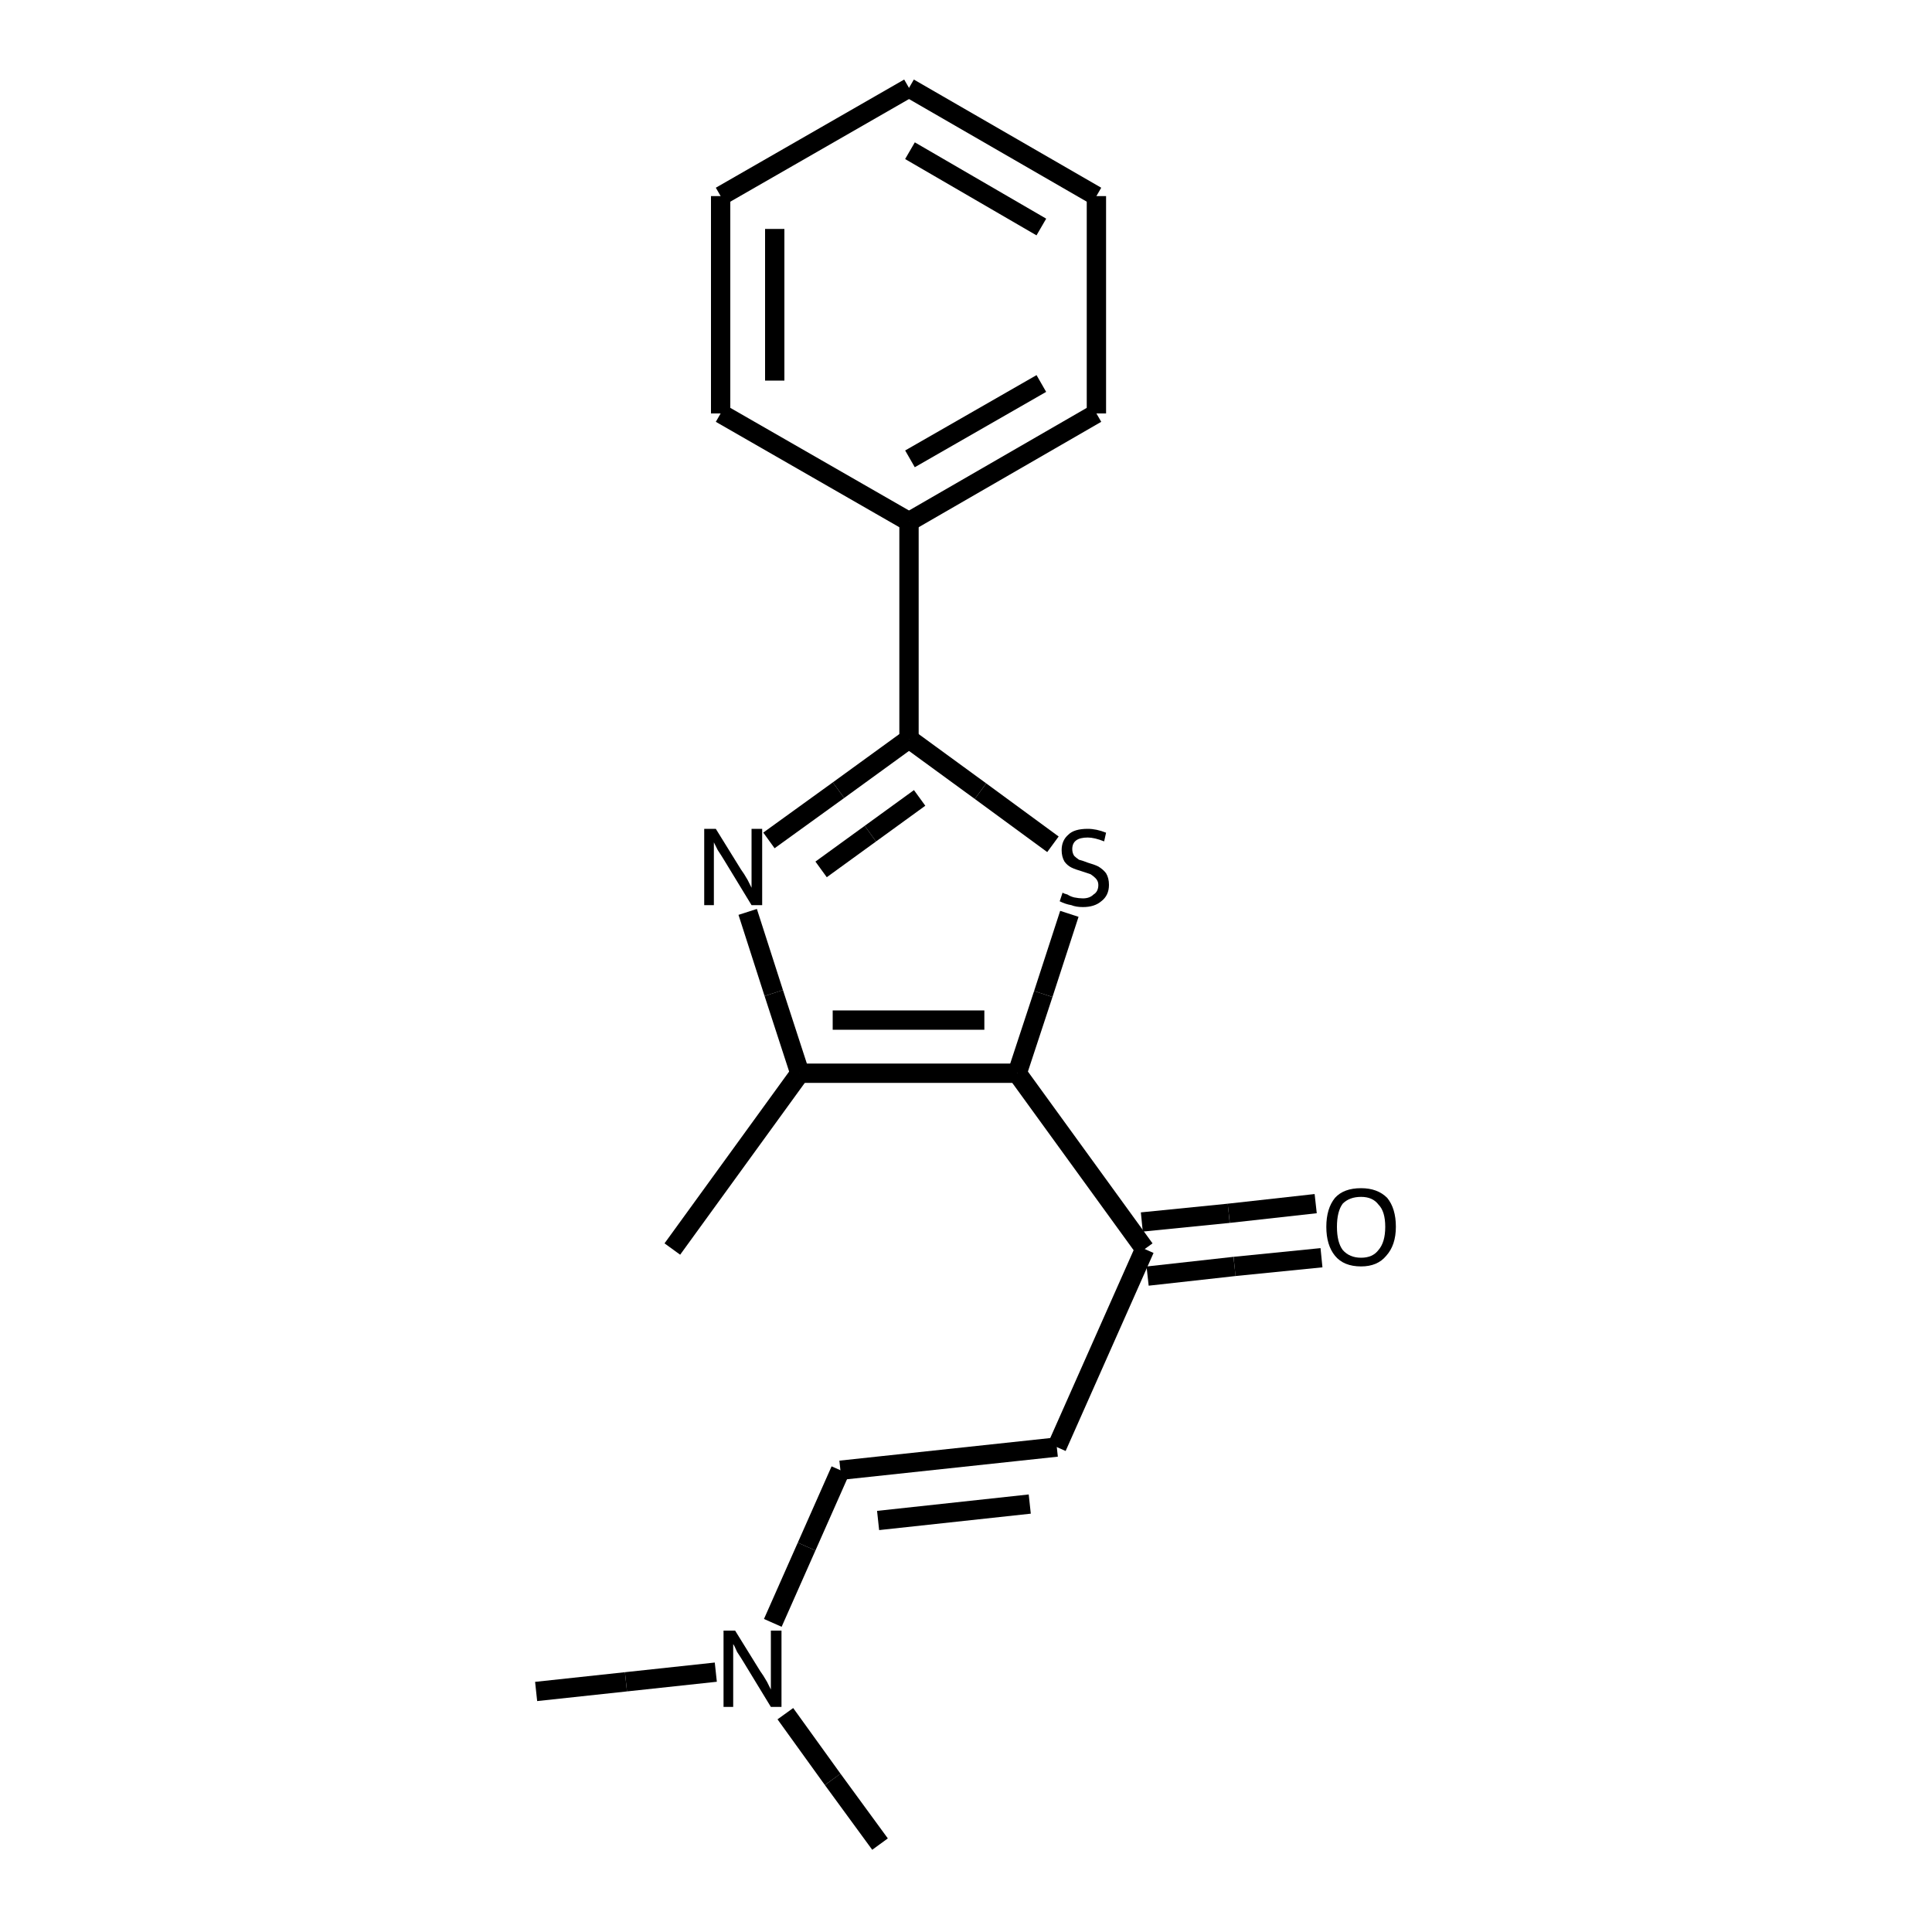 <?xml version="1.0" encoding="iso-8859-1"?>
<svg version="1.1" baseProfile="full"
              xmlns="http://www.w3.org/2000/svg"
                      xmlns:rdkit="http://www.rdkit.org/xml"
                      xmlns:xlink="http://www.w3.org/1999/xlink"
                  xml:space="preserve"
width="200px" height="200px" viewBox="0 0 200 200">
<!-- END OF HEADER -->
<rect style="opacity:1.0;fill:none;stroke:none" width="200.0" height="200.0" x="0.0" y="0.0"> </rect>
<path class="bond-0 atom-1 atom-0" d="M 110.7,94.6 L 108.0,102.9" style="fill:none;fill-rule:evenodd;stroke:#000000;stroke-width:2.0px;stroke-linecap:butt;stroke-linejoin:miter;stroke-opacity:1" />
<path class="bond-0 atom-1 atom-0" d="M 108.0,102.9 L 105.3,111.1" style="fill:none;fill-rule:evenodd;stroke:#000000;stroke-width:2.0px;stroke-linecap:butt;stroke-linejoin:miter;stroke-opacity:1" />
<path class="bond-1 atom-2 atom-4" d="M 77.4,94.4 L 80.1,102.8" style="fill:none;fill-rule:evenodd;stroke:#000000;stroke-width:2.0px;stroke-linecap:butt;stroke-linejoin:miter;stroke-opacity:1" />
<path class="bond-1 atom-2 atom-4" d="M 80.1,102.8 L 82.8,111.1" style="fill:none;fill-rule:evenodd;stroke:#000000;stroke-width:2.0px;stroke-linecap:butt;stroke-linejoin:miter;stroke-opacity:1" />
<path class="bond-2 atom-3 atom-1" d="M 94.1,76.5 L 101.5,81.9" style="fill:none;fill-rule:evenodd;stroke:#000000;stroke-width:2.0px;stroke-linecap:butt;stroke-linejoin:miter;stroke-opacity:1" />
<path class="bond-2 atom-3 atom-1" d="M 101.5,81.9 L 109.0,87.4" style="fill:none;fill-rule:evenodd;stroke:#000000;stroke-width:2.0px;stroke-linecap:butt;stroke-linejoin:miter;stroke-opacity:1" />
<path class="bond-3 atom-4 atom-0" d="M 82.8,111.1 L 105.3,111.1" style="fill:none;fill-rule:evenodd;stroke:#000000;stroke-width:2.0px;stroke-linecap:butt;stroke-linejoin:miter;stroke-opacity:1" />
<path class="bond-3 atom-4 atom-0" d="M 86.2,105.6 L 101.9,105.6" style="fill:none;fill-rule:evenodd;stroke:#000000;stroke-width:2.0px;stroke-linecap:butt;stroke-linejoin:miter;stroke-opacity:1" />
<path class="bond-4 atom-5 atom-6" d="M 109.4,149.8 L 118.5,129.3" style="fill:none;fill-rule:evenodd;stroke:#000000;stroke-width:2.0px;stroke-linecap:butt;stroke-linejoin:miter;stroke-opacity:1" />
<path class="bond-5 atom-6 atom-0" d="M 118.5,129.3 L 105.3,111.1" style="fill:none;fill-rule:evenodd;stroke:#000000;stroke-width:2.0px;stroke-linecap:butt;stroke-linejoin:miter;stroke-opacity:1" />
<path class="bond-6 atom-7 atom-5" d="M 87.0,152.2 L 109.4,149.8" style="fill:none;fill-rule:evenodd;stroke:#000000;stroke-width:2.0px;stroke-linecap:butt;stroke-linejoin:miter;stroke-opacity:1" />
<path class="bond-6 atom-7 atom-5" d="M 90.9,157.4 L 106.6,155.7" style="fill:none;fill-rule:evenodd;stroke:#000000;stroke-width:2.0px;stroke-linecap:butt;stroke-linejoin:miter;stroke-opacity:1" />
<path class="bond-7 atom-8 atom-3" d="M 94.1,54.0 L 94.1,76.5" style="fill:none;fill-rule:evenodd;stroke:#000000;stroke-width:2.0px;stroke-linecap:butt;stroke-linejoin:miter;stroke-opacity:1" />
<path class="bond-8 atom-9 atom-6" d="M 136.8,130.2 L 127.8,131.1" style="fill:none;fill-rule:evenodd;stroke:#000000;stroke-width:2.0px;stroke-linecap:butt;stroke-linejoin:miter;stroke-opacity:1" />
<path class="bond-8 atom-9 atom-6" d="M 127.8,131.1 L 118.8,132.1" style="fill:none;fill-rule:evenodd;stroke:#000000;stroke-width:2.0px;stroke-linecap:butt;stroke-linejoin:miter;stroke-opacity:1" />
<path class="bond-8 atom-9 atom-6" d="M 136.2,124.6 L 127.2,125.6" style="fill:none;fill-rule:evenodd;stroke:#000000;stroke-width:2.0px;stroke-linecap:butt;stroke-linejoin:miter;stroke-opacity:1" />
<path class="bond-8 atom-9 atom-6" d="M 127.2,125.6 L 118.2,126.5" style="fill:none;fill-rule:evenodd;stroke:#000000;stroke-width:2.0px;stroke-linecap:butt;stroke-linejoin:miter;stroke-opacity:1" />
<path class="bond-9 atom-10 atom-7" d="M 80.0,168.0 L 83.5,160.1" style="fill:none;fill-rule:evenodd;stroke:#000000;stroke-width:2.0px;stroke-linecap:butt;stroke-linejoin:miter;stroke-opacity:1" />
<path class="bond-9 atom-10 atom-7" d="M 83.5,160.1 L 87.0,152.2" style="fill:none;fill-rule:evenodd;stroke:#000000;stroke-width:2.0px;stroke-linecap:butt;stroke-linejoin:miter;stroke-opacity:1" />
<path class="bond-10 atom-11 atom-4" d="M 69.6,129.3 L 82.8,111.1" style="fill:none;fill-rule:evenodd;stroke:#000000;stroke-width:2.0px;stroke-linecap:butt;stroke-linejoin:miter;stroke-opacity:1" />
<path class="bond-11 atom-12 atom-8" d="M 113.5,42.8 L 94.1,54.0" style="fill:none;fill-rule:evenodd;stroke:#000000;stroke-width:2.0px;stroke-linecap:butt;stroke-linejoin:miter;stroke-opacity:1" />
<path class="bond-11 atom-12 atom-8" d="M 107.8,39.7 L 94.2,47.5" style="fill:none;fill-rule:evenodd;stroke:#000000;stroke-width:2.0px;stroke-linecap:butt;stroke-linejoin:miter;stroke-opacity:1" />
<path class="bond-12 atom-13 atom-8" d="M 74.6,42.8 L 94.1,54.0" style="fill:none;fill-rule:evenodd;stroke:#000000;stroke-width:2.0px;stroke-linecap:butt;stroke-linejoin:miter;stroke-opacity:1" />
<path class="bond-13 atom-14 atom-10" d="M 55.5,175.1 L 64.8,174.1" style="fill:none;fill-rule:evenodd;stroke:#000000;stroke-width:2.0px;stroke-linecap:butt;stroke-linejoin:miter;stroke-opacity:1" />
<path class="bond-13 atom-14 atom-10" d="M 64.8,174.1 L 74.1,173.1" style="fill:none;fill-rule:evenodd;stroke:#000000;stroke-width:2.0px;stroke-linecap:butt;stroke-linejoin:miter;stroke-opacity:1" />
<path class="bond-14 atom-15 atom-10" d="M 91.1,190.9 L 86.2,184.2" style="fill:none;fill-rule:evenodd;stroke:#000000;stroke-width:2.0px;stroke-linecap:butt;stroke-linejoin:miter;stroke-opacity:1" />
<path class="bond-14 atom-15 atom-10" d="M 86.2,184.2 L 81.3,177.4" style="fill:none;fill-rule:evenodd;stroke:#000000;stroke-width:2.0px;stroke-linecap:butt;stroke-linejoin:miter;stroke-opacity:1" />
<path class="bond-15 atom-16 atom-13" d="M 74.6,20.3 L 74.6,42.8" style="fill:none;fill-rule:evenodd;stroke:#000000;stroke-width:2.0px;stroke-linecap:butt;stroke-linejoin:miter;stroke-opacity:1" />
<path class="bond-15 atom-16 atom-13" d="M 80.2,23.7 L 80.2,39.4" style="fill:none;fill-rule:evenodd;stroke:#000000;stroke-width:2.0px;stroke-linecap:butt;stroke-linejoin:miter;stroke-opacity:1" />
<path class="bond-16 atom-17 atom-12" d="M 113.5,20.3 L 113.5,42.8" style="fill:none;fill-rule:evenodd;stroke:#000000;stroke-width:2.0px;stroke-linecap:butt;stroke-linejoin:miter;stroke-opacity:1" />
<path class="bond-17 atom-18 atom-16" d="M 94.1,9.1 L 74.6,20.3" style="fill:none;fill-rule:evenodd;stroke:#000000;stroke-width:2.0px;stroke-linecap:butt;stroke-linejoin:miter;stroke-opacity:1" />
<path class="bond-18 atom-2 atom-3" d="M 79.6,87.0 L 86.8,81.8" style="fill:none;fill-rule:evenodd;stroke:#000000;stroke-width:2.0px;stroke-linecap:butt;stroke-linejoin:miter;stroke-opacity:1" />
<path class="bond-18 atom-2 atom-3" d="M 86.8,81.8 L 94.1,76.5" style="fill:none;fill-rule:evenodd;stroke:#000000;stroke-width:2.0px;stroke-linecap:butt;stroke-linejoin:miter;stroke-opacity:1" />
<path class="bond-18 atom-2 atom-3" d="M 85.0,90.0 L 90.1,86.3" style="fill:none;fill-rule:evenodd;stroke:#000000;stroke-width:2.0px;stroke-linecap:butt;stroke-linejoin:miter;stroke-opacity:1" />
<path class="bond-18 atom-2 atom-3" d="M 90.1,86.3 L 95.2,82.6" style="fill:none;fill-rule:evenodd;stroke:#000000;stroke-width:2.0px;stroke-linecap:butt;stroke-linejoin:miter;stroke-opacity:1" />
<path class="bond-19 atom-18 atom-17" d="M 94.1,9.1 L 113.5,20.3" style="fill:none;fill-rule:evenodd;stroke:#000000;stroke-width:2.0px;stroke-linecap:butt;stroke-linejoin:miter;stroke-opacity:1" />
<path class="bond-19 atom-18 atom-17" d="M 94.2,15.6 L 107.8,23.5" style="fill:none;fill-rule:evenodd;stroke:#000000;stroke-width:2.0px;stroke-linecap:butt;stroke-linejoin:miter;stroke-opacity:1" />
<path class="atom-1" d="M 110.0 92.4
Q 110.1 92.5, 110.5 92.6
Q 110.8 92.8, 111.2 92.9
Q 111.7 93.0, 112.1 93.0
Q 112.8 93.0, 113.2 92.6
Q 113.7 92.3, 113.7 91.6
Q 113.7 91.2, 113.4 90.9
Q 113.2 90.7, 112.9 90.5
Q 112.6 90.4, 112.0 90.2
Q 111.3 90.0, 110.9 89.8
Q 110.5 89.6, 110.2 89.2
Q 109.9 88.7, 109.9 88.0
Q 109.9 87.0, 110.6 86.4
Q 111.2 85.8, 112.6 85.8
Q 113.5 85.8, 114.5 86.2
L 114.3 87.1
Q 113.3 86.7, 112.6 86.7
Q 111.8 86.7, 111.4 87.0
Q 111.0 87.3, 111.0 87.9
Q 111.0 88.3, 111.2 88.6
Q 111.4 88.8, 111.7 89.0
Q 112.1 89.1, 112.6 89.3
Q 113.3 89.5, 113.7 89.7
Q 114.2 90.0, 114.5 90.4
Q 114.8 90.9, 114.8 91.6
Q 114.8 92.7, 114.0 93.3
Q 113.3 93.9, 112.1 93.9
Q 111.4 93.9, 110.9 93.7
Q 110.3 93.6, 109.7 93.3
L 110.0 92.4
" fill="#000000"/>
<path class="atom-2" d="M 74.1 85.8
L 76.7 90.0
Q 77.0 90.4, 77.4 91.1
Q 77.8 91.9, 77.8 91.9
L 77.8 85.8
L 78.9 85.8
L 78.9 93.7
L 77.8 93.7
L 75.0 89.1
Q 74.7 88.6, 74.3 88.0
Q 74.0 87.4, 73.9 87.2
L 73.9 93.7
L 72.9 93.7
L 72.9 85.8
L 74.1 85.8
" fill="#000000"/>
<path class="atom-9" d="M 137.3 127.0
Q 137.3 125.1, 138.2 124.0
Q 139.1 123.0, 140.9 123.0
Q 142.6 123.0, 143.6 124.0
Q 144.5 125.1, 144.5 127.0
Q 144.5 128.9, 143.5 130.0
Q 142.6 131.1, 140.9 131.1
Q 139.1 131.1, 138.2 130.0
Q 137.3 128.9, 137.3 127.0
M 140.9 130.2
Q 142.1 130.2, 142.7 129.4
Q 143.4 128.6, 143.4 127.0
Q 143.4 125.4, 142.7 124.7
Q 142.1 123.9, 140.9 123.9
Q 139.7 123.9, 139.0 124.6
Q 138.4 125.4, 138.4 127.0
Q 138.4 128.6, 139.0 129.4
Q 139.7 130.2, 140.9 130.2
" fill="#000000"/>
<path class="atom-10" d="M 76.1 168.8
L 78.7 173.0
Q 79.0 173.4, 79.4 174.1
Q 79.8 174.9, 79.8 174.9
L 79.8 168.8
L 80.9 168.8
L 80.9 176.7
L 79.8 176.7
L 77.0 172.1
Q 76.7 171.6, 76.3 171.0
Q 76.0 170.3, 75.9 170.2
L 75.9 176.7
L 74.9 176.7
L 74.9 168.8
L 76.1 168.8
" fill="#000000"/>
</svg>
